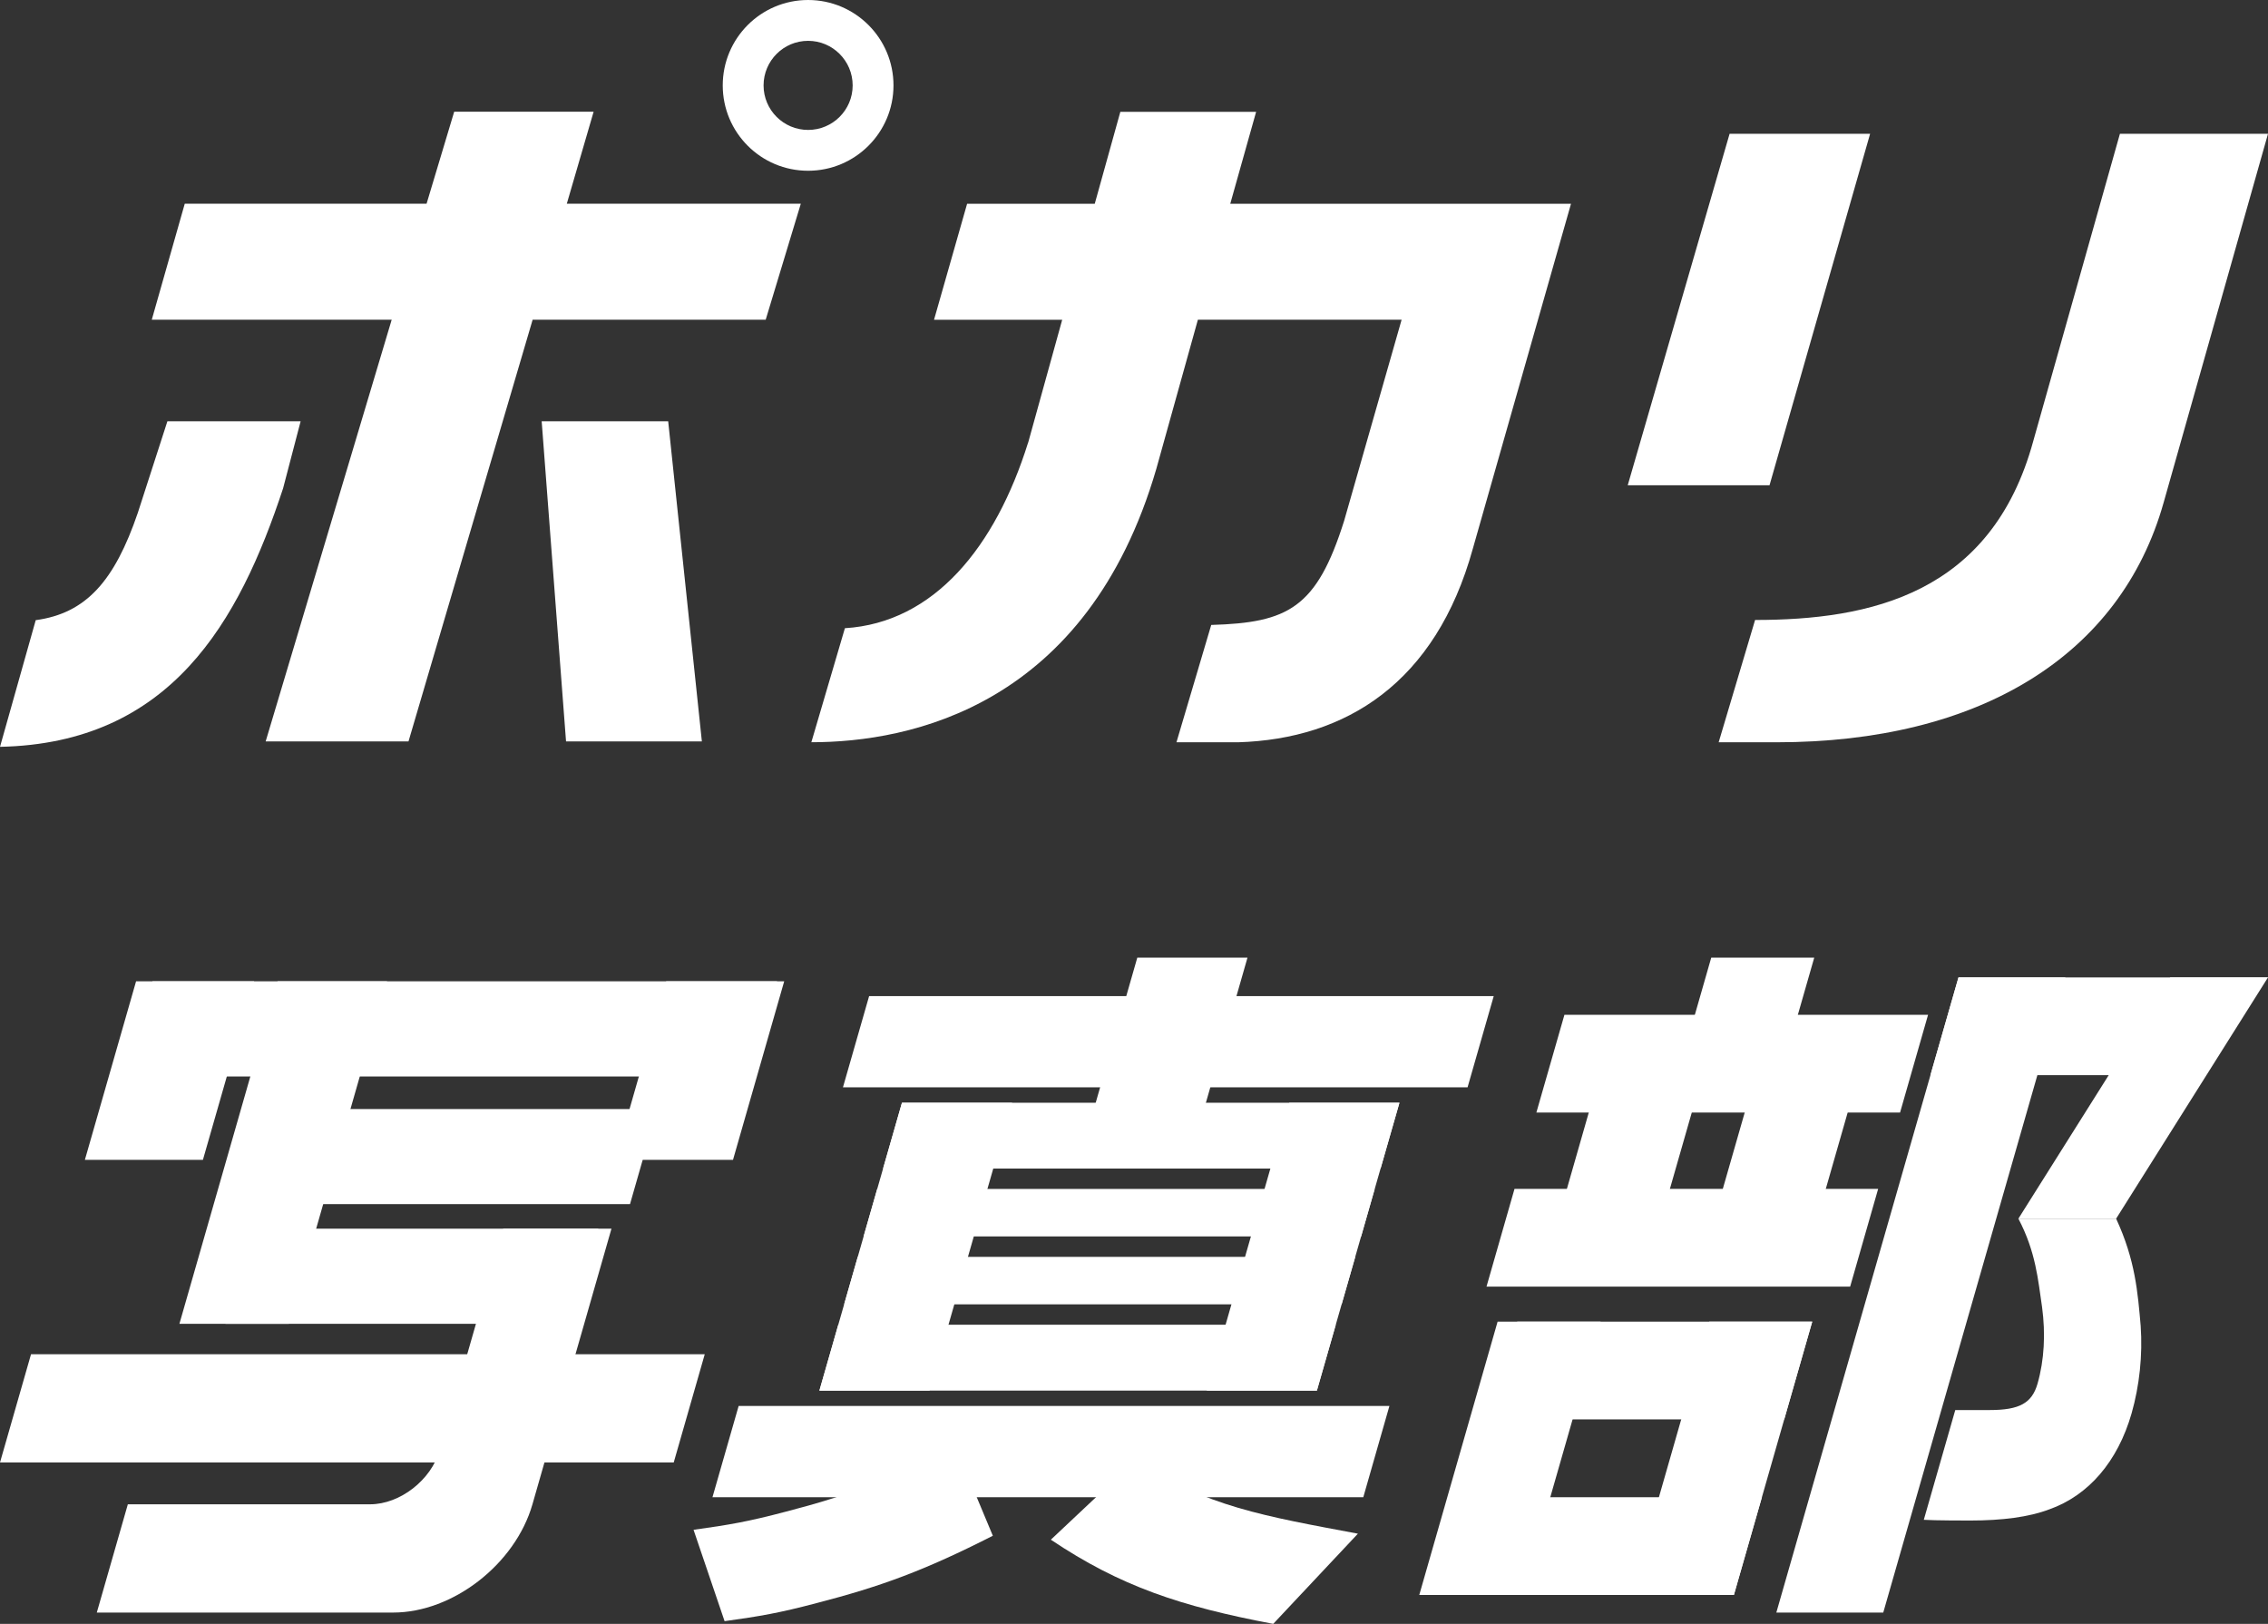 <svg viewBox="0 0 47.937 34.32" xmlns="http://www.w3.org/2000/svg"><rect x="0" y="0" width="47.937" height="34.32" fill="#333333" stroke="none"/><g fill="#fff"><path d="m41.327 29.801h.727c.632 0 .894-.147 1.012-.558.143-.499.171-1.057.096-1.615-.085-.573-.13-1.167-.501-1.872h2.066c.408.881.457 1.563.519 2.268.043.617-.025 1.263-.193 1.85-.291 1.013-.908 1.733-1.741 2.027-.428.162-.992.235-1.668.235-.074 0-.752 0-.982-.015z"/><path d="m45.6 22.723h-4.798l.593-2.066h6.542z"/><path d="m37.545 34.081 3.85-13.424h2.26l-3.85 13.424z"/><path d="m42.661 25.756 3.21-5.099h2.066l-3.21 5.099z"/><path d="m47.937 2.828h-3.13l-1.831 6.492c-.884 3.239-3.457 3.783-5.88 3.783l-.77 2.585h1.224c4.268 0 7.268-1.816 8.182-5.07z"/><path d="m21.731 9.352c-.689 2.205-1.986 3.809-3.873 3.925l-.709 2.41c2.093 0 5.83-.763 7.292-5.78l.878-3.15h4.306s-1.215 4.247-1.215 4.25c-.581 1.844-1.183 2.154-2.809 2.201l-.735 2.48h1.302c2.282-.068 4.178-1.257 4.962-4.091l2.075-7.29h-7.202l.547-1.944h-2.87l-.541 1.944h-2.698l-.699 2.451h2.709l-.719 2.596z"/><path d="m11.964 15.67h2.871l-.712-6.766h-2.674z"/><path d="m5.984 10.319.37-1.415h-2.816l-.625 1.934c-.492 1.44-1.092 2.124-2.158 2.269l-.755 2.677c3.604-.073 5.052-2.636 5.984-5.465"/><path d="m5.615 15.67h3.019l2.624-8.913h4.926l.742-2.451h-4.946l.567-1.945h-2.947l-.584 1.945h-5.111l-.697 2.451h5.071z"/><path d="m39.527 2.828h-2.97l-2.153 7.428h2.997z"/><path d="m17.08 0c-.996 0-1.804.808-1.804 1.805s.808 1.804 1.804 1.804 1.805-.808 1.805-1.804-.808-1.805-1.805-1.805zm0 2.746c-.519 0-.941-.421-.941-.941s.422-.942.941-.942.942.422.942.942-.422.941-.942.941z"/><path d="m40.16 23.514h-7.687l.593-2.066h7.686z"/><path d="m39.105 27.193h-7.686l.592-2.066h7.686z"/><path d="m37.712 29.998h-6.235l.592-2.066h6.235z"/><path d="m36.648 33.709h-6.235l.592-2.066h6.235z"/><path d="m32.656 26.739 1.075-3.75h2.177l-1.075 3.75z"/><path d="m35.951 26.739 1.076-3.75h2.176l-1.075 3.75z"/><path d="m29.998 33.709 1.656-5.777h2.177l-1.656 5.777z"/><path d="m34.471 33.709 1.656-5.777h2.177l-1.656 5.777z"/><path d="m35.385 22.974.784-2.734h2.177l-.784 2.734z"/><path d="m28.701 32.414c-1.951-.367-3.234-.573-4.7-1.557l-1.79 1.684c1.465.984 2.749 1.411 4.7 1.779z"/><path d="m14.659 32.332c.749-.103 1.167-.176 1.945-.382 1.364-.352 2.143-.661 3.586-1.395l.795 1.903c-1.444.734-2.361 1.07-3.725 1.423-.779.206-1.196.279-1.945.382z"/><path d="m31.019 22.98h-13.202l.553-1.928h13.202z"/><path d="m28.815 31.643h-13.756l.553-1.928h13.755z"/><path d="m29.18 24.697h-10.515l.399-1.391h10.515z"/><path d="m27.834 29.39h-10.515l.399-1.392h10.515z"/><path d="m28.769 26.132h-10.516l.288-1.004h10.515z"/><path d="m17.319 29.39 1.745-6.084h2.329l-1.745 6.084z"/><path d="m22.933 24.095 1.105-3.855h2.329l-1.105 3.855z"/><path d="m25.505 29.39 1.745-6.084h2.329l-1.745 6.084z"/><path d="m28.357 27.567h-10.515l.288-1.004h10.515z"/><path d="m15.847 22.751h-13.202l.577-2.011h13.202z"/><path d="m13.316 25.449h-7.305l.576-2.01h7.305z"/><path d="m12.07 27.979h-7.305l.577-2.011h7.305z"/><path d="m14.24 30.909h-14.24l.656-2.288h14.24z"/><path d="m1.794 24.513 1.082-3.773h2.495l-1.082 3.773z"/><path d="m12.998 24.513 1.082-3.773h2.495l-1.082 3.773z"/><path d="m2.702 31.793-.656 2.288h6.264c1.263 0 2.581-1.024 2.944-2.288l1.67-5.825h-2.288l-1.342 4.681c-.181.632-.84 1.144-1.472 1.144z"/><path d="m6.106 27.979h-2.314l2.076-7.239h2.313z"/></g></svg>